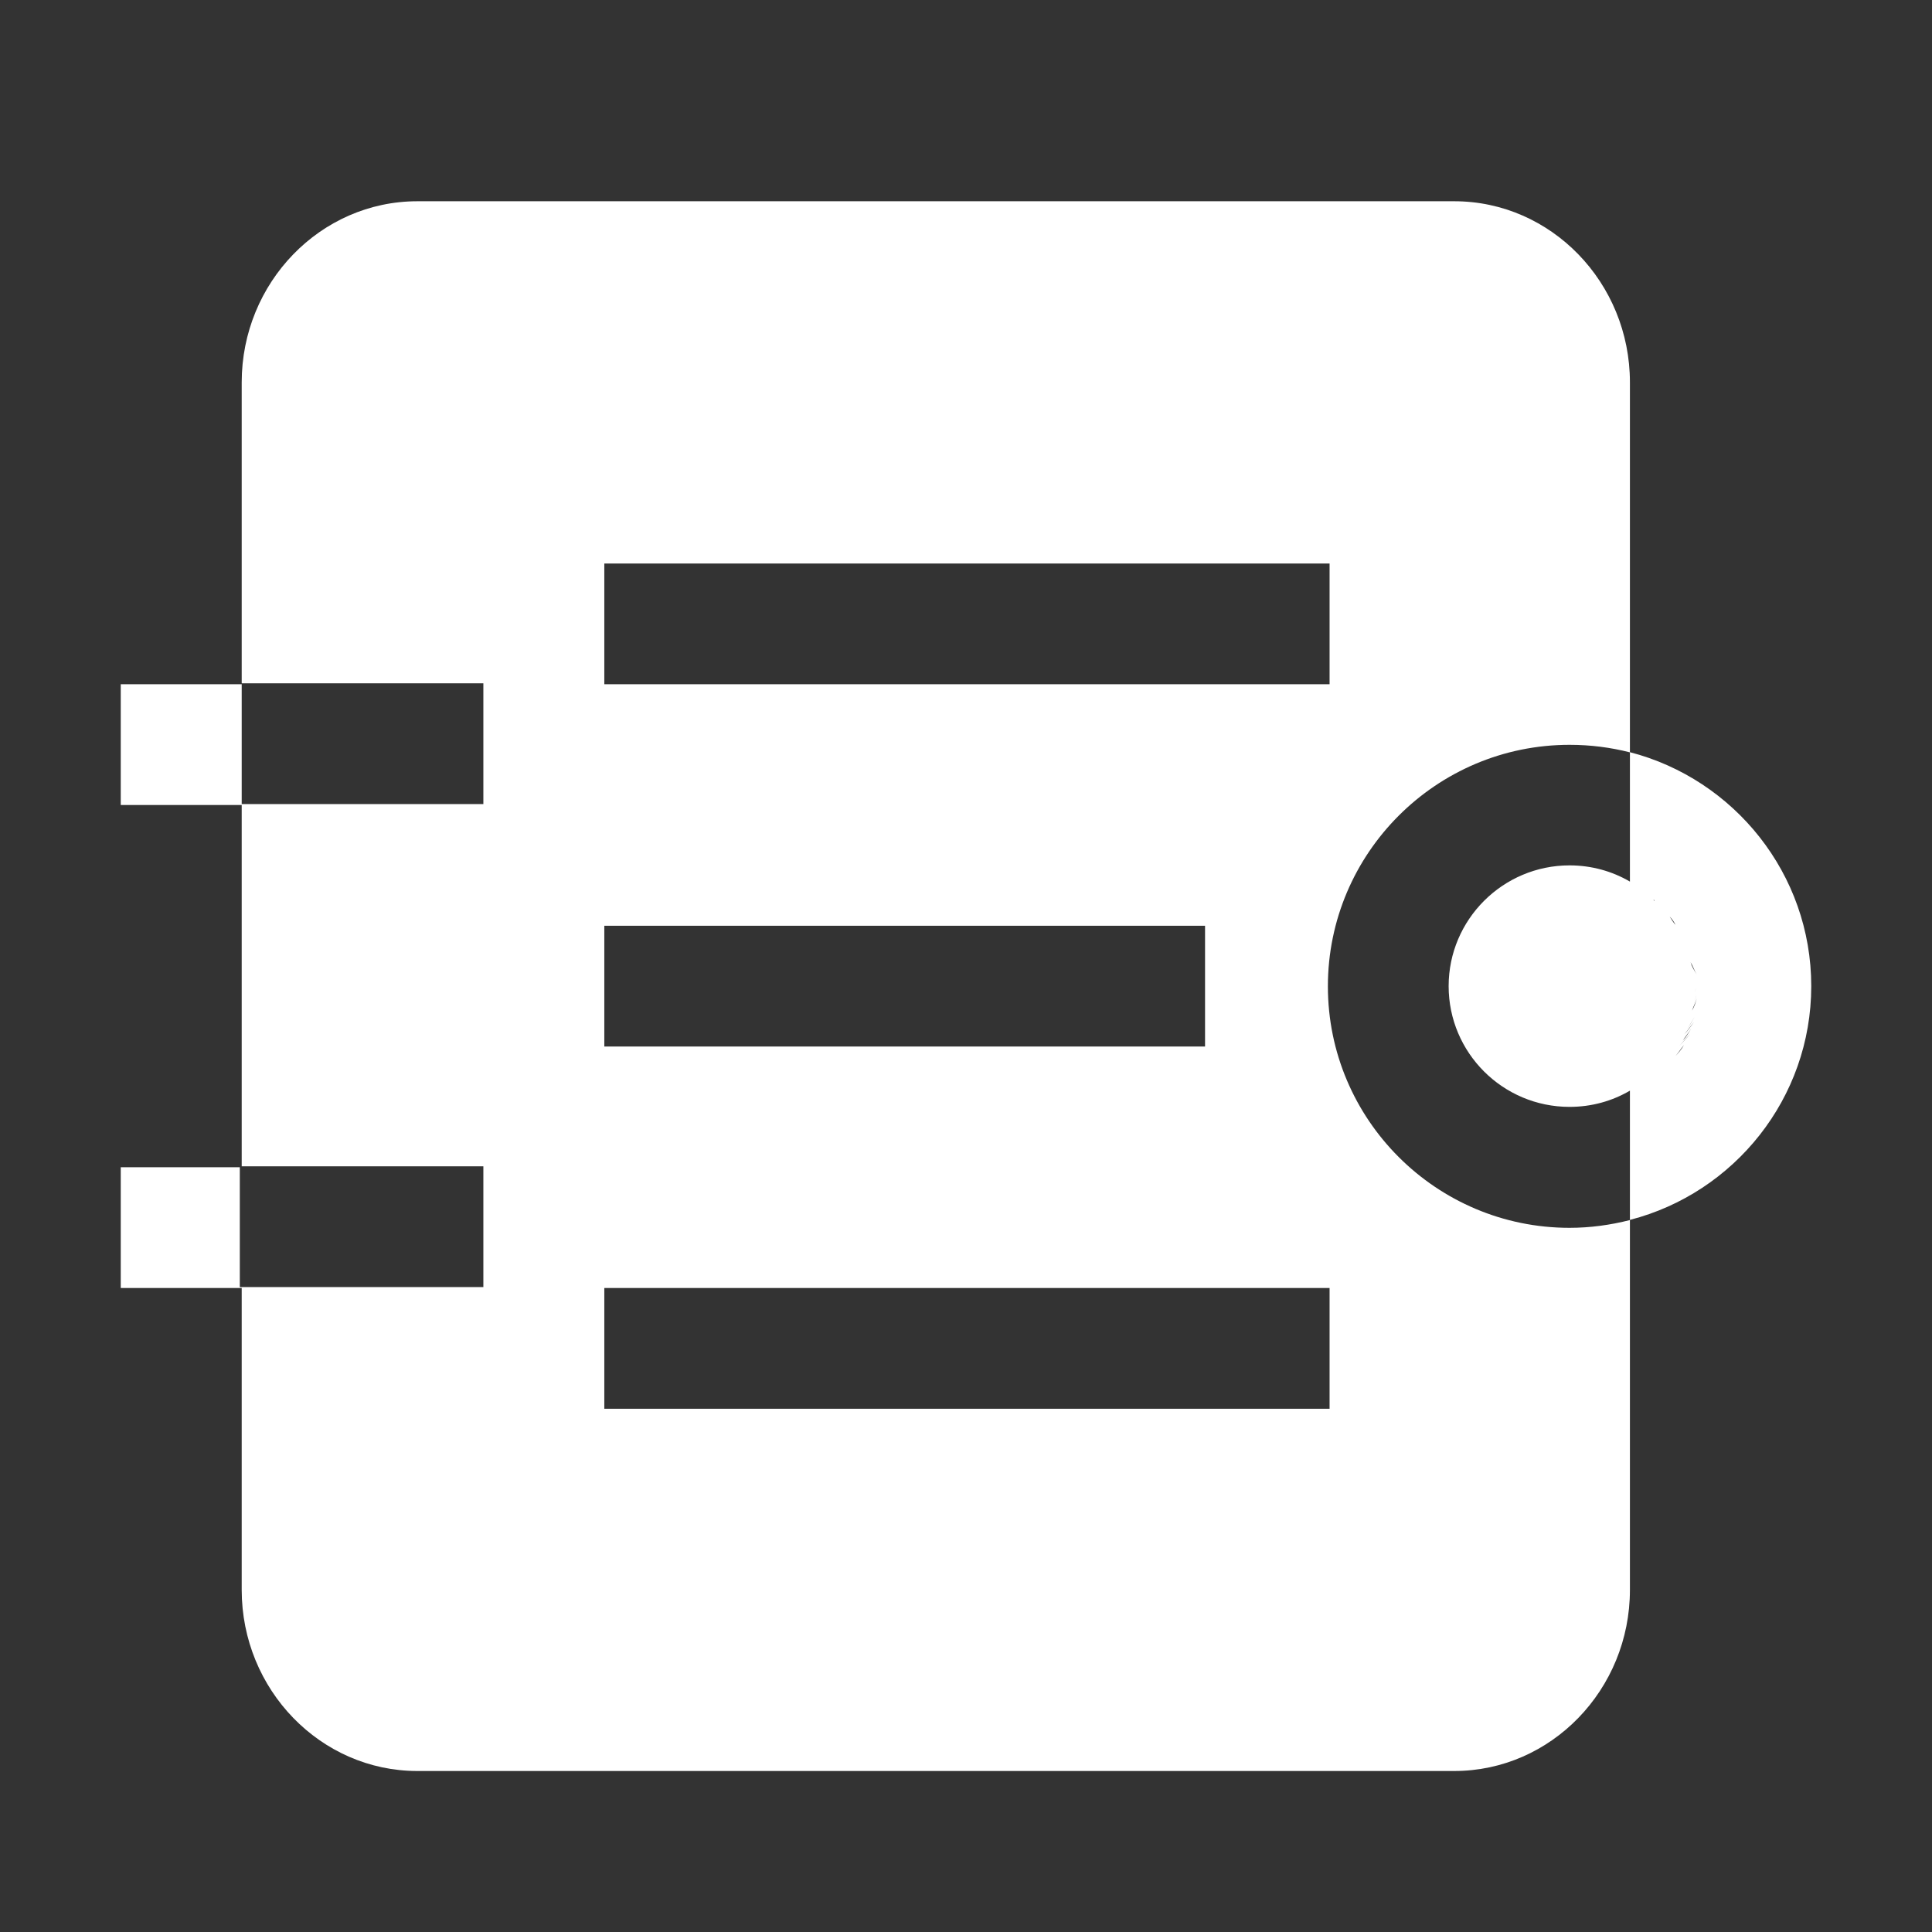 <?xml version="1.0" encoding="UTF-8"?>
<svg width="48px" height="48px" viewBox="0 0 48 48" version="1.1" xmlns="http://www.w3.org/2000/svg" xmlns:xlink="http://www.w3.org/1999/xlink">
    <rect x="0" y="0" width="48" height="48" fill="#333333" stroke="none"/>
    <title>应用场景3</title>
    <g id="页面-1" stroke="none" stroke-width="1" fill="none" fill-rule="evenodd">
        <g id="数据高级备份" transform="translate(-1067, -3246)" fill="#FFFFFF" fill-rule="nonzero">
            <g id="应用场景3" transform="translate(1067, 3246)">
                <rect id="矩形" opacity="0" x="0" y="0" width="48" height="48"></rect>
                <path d="M45,24.5 C45,21.711 43.083,19.358 40.495,18.688 L40.495,21.903 C40.055,21.645 39.539,21.5 38.995,21.5 C37.341,21.5 35.991,22.845 35.991,24.5 C35.991,26.155 37.336,27.5 38.995,27.5 C39.544,27.5 40.055,27.355 40.495,27.097 L40.495,30.312 C40.017,30.434 39.511,30.505 38.995,30.505 C35.681,30.505 32.991,27.814 32.991,24.505 C32.991,21.195 35.686,18.505 38.995,18.505 C39.516,18.505 40.017,18.57 40.495,18.692 L40.495,9.5 C40.495,7.02 38.536,5 36.131,5 L10.369,5 C7.964,5 6.005,7.02 6.005,9.5 L6.005,16.977 L12.009,16.977 L12.009,19.977 L6.005,19.977 L6.005,17 L3,17 L3,20 L6.005,20 L6.005,28.977 L12.009,28.977 L12.009,31.977 L5.958,31.977 L5.958,29 L3,29 L3,32 L6.005,32 L6.005,39.5 C6.005,41.98 7.964,44 10.369,44 L36.131,44 C38.536,44 40.495,41.98 40.495,39.5 L40.495,30.308 C43.083,29.642 45,27.289 45,24.5 Z M15.014,14 L33.033,14 L33.033,17 L15.014,17 L15.014,14 Z M15.014,23 L29.939,23 L29.939,26 L15.014,26 L15.014,23 Z M33.033,35 L15.014,35 L15.014,32 L33.033,32 L33.033,35 Z M41.108,22.385 L41.078,22.355 C41.078,22.355 41.108,22.355 41.108,22.385 Z M41.108,26.869 L41.078,26.899 C41.078,26.899 41.108,26.899 41.108,26.869 Z M42.109,24.664 C42.109,24.612 42.139,24.566 42.139,24.514 C42.139,24.462 42.139,24.411 42.109,24.364 C42.109,24.416 42.139,24.462 42.139,24.514 C42.139,24.566 42.109,24.618 42.109,24.664 Z M41.254,26.732 L41.344,26.642 L41.254,26.732 Z M41.355,26.627 L41.385,26.597 L41.355,26.627 Z M41.412,26.559 C41.472,26.499 41.502,26.439 41.562,26.379 C41.502,26.439 41.472,26.499 41.412,26.559 Z M41.482,26.482 C41.542,26.422 41.602,26.332 41.632,26.272 C41.572,26.332 41.542,26.392 41.482,26.482 Z M41.563,26.384 C41.623,26.294 41.683,26.204 41.743,26.084 C41.683,26.204 41.623,26.294 41.563,26.384 Z M41.599,26.262 C41.689,26.177 41.749,26.07 41.839,25.962 C41.779,26.07 41.689,26.177 41.599,26.262 Z M41.691,26.127 C41.751,26.019 41.841,25.934 41.901,25.827 C41.841,25.934 41.751,26.019 41.691,26.127 Z M41.722,25.986 C41.812,25.891 41.902,25.781 41.992,25.686 C41.902,25.796 41.812,25.891 41.722,25.986 Z M41.808,25.855 C41.868,25.755 41.958,25.655 42.018,25.555 C41.958,25.655 41.898,25.755 41.808,25.855 Z M41.847,25.695 C41.937,25.595 41.997,25.495 42.087,25.395 C41.997,25.508 41.937,25.608 41.847,25.695 Z M41.919,25.569 C41.979,25.473 42.039,25.364 42.099,25.269 C42.039,25.378 41.979,25.473 41.919,25.569 Z M41.957,25.409 C42.017,25.306 42.077,25.202 42.137,25.109 C42.077,25.202 42.017,25.306 41.957,25.409 Z M42.002,25.278 C42.062,25.182 42.092,25.074 42.152,24.978 C42.092,25.074 42.032,25.17 42.002,25.278 Z M42.038,25.109 C42.068,25.013 42.128,24.906 42.158,24.809 C42.128,24.906 42.098,25.002 42.038,25.109 Z M42.083,24.969 C42.112,24.872 42.142,24.765 42.142,24.669 C42.142,24.776 42.112,24.872 42.083,24.969 Z M41.254,22.521 L41.344,22.611 L41.254,22.521 Z M41.355,22.626 L41.385,22.656 L41.355,22.626 Z M41.412,22.694 C41.472,22.754 41.502,22.814 41.562,22.874 C41.502,22.814 41.472,22.754 41.412,22.694 Z M41.482,22.771 C41.542,22.831 41.602,22.921 41.632,22.981 C41.572,22.921 41.542,22.861 41.482,22.771 Z M41.563,22.869 C41.623,22.959 41.683,23.079 41.743,23.169 C41.683,23.049 41.623,22.959 41.563,22.869 Z M41.599,22.972 C41.689,23.058 41.749,23.165 41.839,23.272 C41.779,23.165 41.689,23.058 41.599,22.972 Z M41.691,23.108 C41.751,23.215 41.841,23.301 41.901,23.408 C41.841,23.301 41.751,23.215 41.691,23.108 Z M41.722,23.225 C41.812,23.32 41.902,23.43 41.992,23.525 C41.902,23.414 41.812,23.32 41.722,23.225 Z M41.808,23.361 C41.868,23.461 41.958,23.561 42.018,23.661 C41.958,23.561 41.898,23.461 41.808,23.361 Z M41.847,23.492 C41.937,23.592 41.997,23.692 42.087,23.792 C41.997,23.68 41.937,23.58 41.847,23.492 Z M41.919,23.628 C41.979,23.724 42.039,23.833 42.099,23.928 C42.039,23.819 41.979,23.724 41.919,23.628 Z M41.957,23.769 C42.017,23.873 42.077,23.976 42.137,24.069 C42.077,23.976 42.017,23.873 41.957,23.769 Z M42.002,23.905 C42.062,24.001 42.092,24.109 42.152,24.205 C42.092,24.109 42.032,24.013 42.002,23.905 Z M42.038,24.059 C42.068,24.156 42.128,24.263 42.158,24.359 C42.128,24.263 42.098,24.167 42.038,24.059 Z M42.083,24.2 C42.112,24.296 42.142,24.404 42.142,24.5 C42.142,24.393 42.112,24.296 42.083,24.2 Z" id="形状"></path>
            </g>
        </g>
    </g>
</svg>